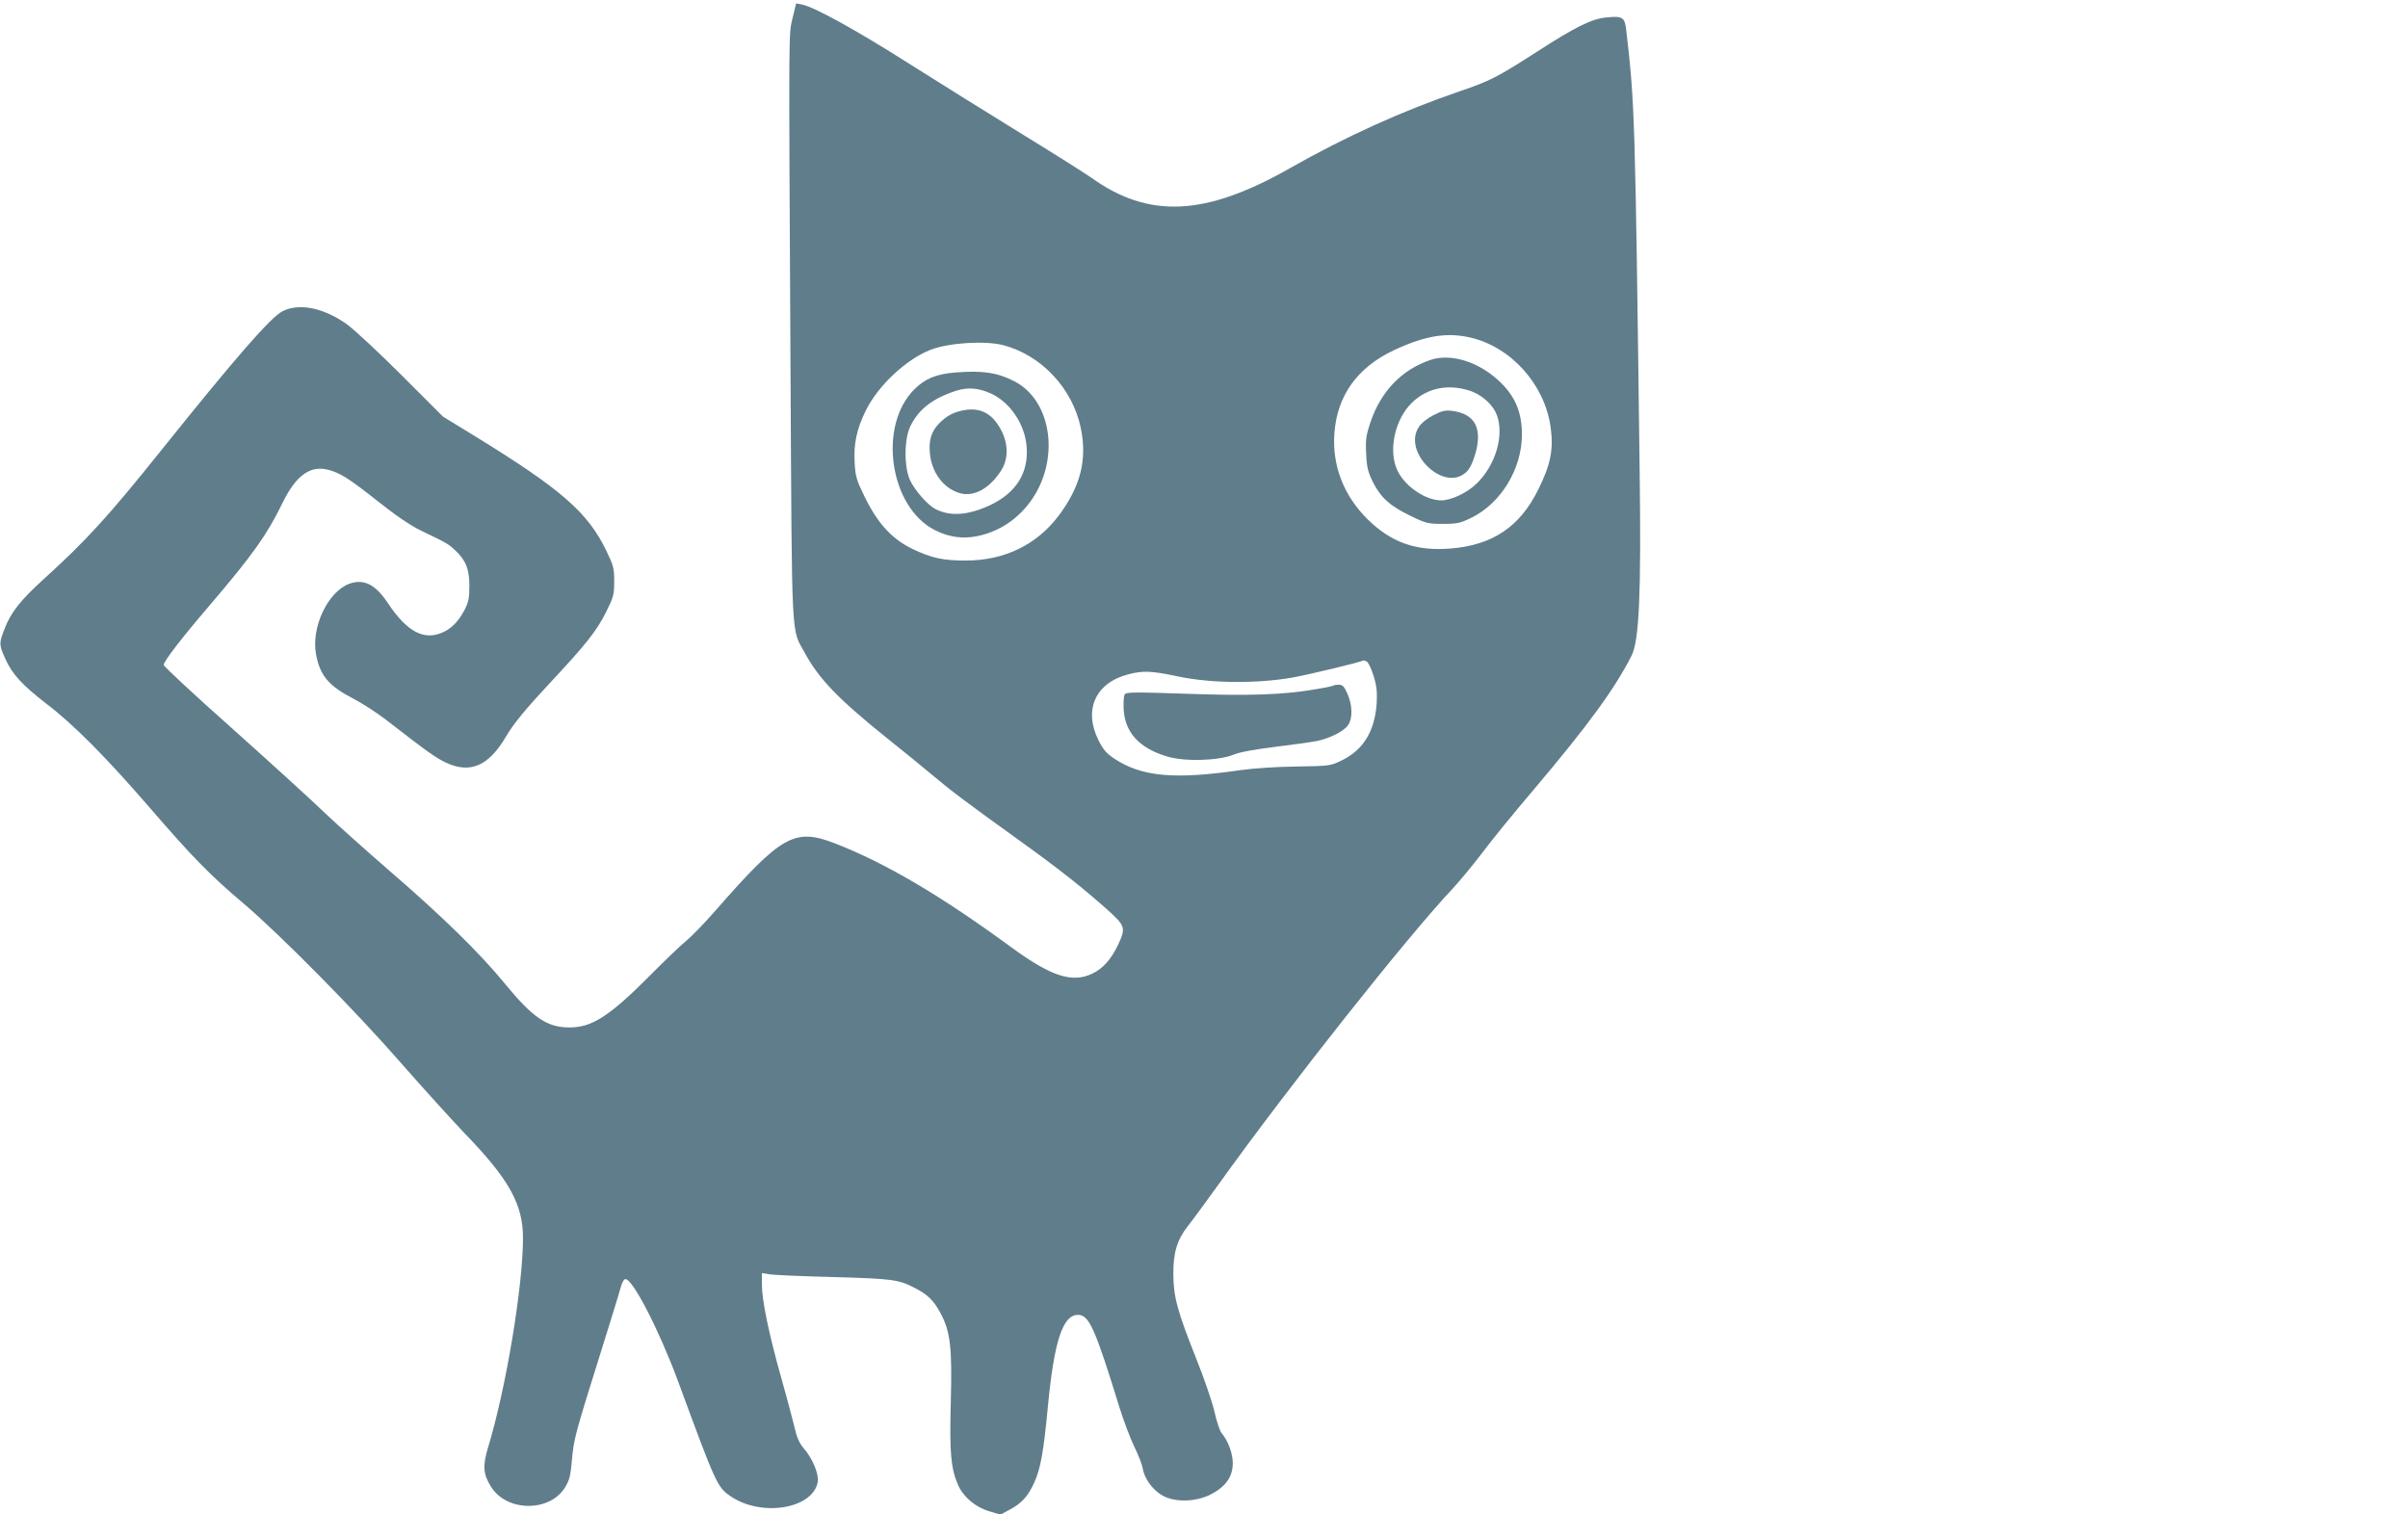 <?xml version="1.0" standalone="no"?>
<!DOCTYPE svg PUBLIC "-//W3C//DTD SVG 20010904//EN"
 "http://www.w3.org/TR/2001/REC-SVG-20010904/DTD/svg10.dtd">
<svg version="1.0" xmlns="http://www.w3.org/2000/svg"
 width="1280pt" height="805pt" viewBox="0 0 1280 805"
 preserveAspectRatio="xMidYMid meet">
<g transform="translate(0,805) scale(0.1,-0.1)"
fill="#607d8b" stroke="none">
<path d="M4213 7954 c-21 -94 -21 4 -11 -1859 8 -1484 3 -1383 75 -1514 75
-139 178 -246 433 -451 85 -68 197 -159 248 -202 100 -84 177 -142 462 -347
210 -151 336 -251 463 -364 99 -89 102 -99 62 -186 -39 -82 -82 -131 -143
-159 -105 -48 -216 -11 -422 139 -380 279 -675 452 -943 556 -214 82 -282 44
-635 -359 -57 -65 -126 -137 -155 -160 -29 -24 -115 -106 -192 -184 -215 -216
-309 -277 -429 -276 -117 0 -193 51 -340 230 -133 163 -333 359 -616 603 -123
107 -279 246 -345 309 -66 64 -285 263 -487 444 -203 180 -368 334 -368 341 0
19 96 144 247 320 228 267 304 375 384 540 73 149 148 203 246 177 64 -18 109
-46 268 -172 92 -73 169 -125 225 -152 134 -64 143 -69 178 -102 58 -54 77
-100 77 -191 0 -67 -5 -88 -27 -130 -32 -60 -70 -99 -120 -119 -97 -41 -186 8
-285 156 -67 102 -130 133 -208 104 -114 -44 -202 -233 -175 -375 21 -113 68
-168 198 -235 48 -25 125 -75 172 -111 224 -174 269 -205 320 -229 130 -61
228 -18 320 139 42 71 105 147 245 297 182 195 238 266 288 367 38 76 42 91
42 160 0 69 -4 85 -41 161 -99 206 -239 328 -699 611 l-170 104 -221 221
c-123 123 -253 244 -294 273 -123 86 -252 111 -339 66 -62 -32 -245 -241 -644
-739 -281 -351 -399 -480 -625 -685 -122 -111 -174 -176 -207 -262 -31 -79
-31 -86 4 -163 37 -81 88 -137 220 -239 142 -108 318 -286 548 -552 228 -264
319 -357 501 -511 197 -168 595 -571 837 -849 116 -132 267 -299 336 -371 235
-243 309 -376 309 -555 0 -258 -91 -804 -186 -1115 -29 -97 -26 -142 17 -209
84 -133 311 -134 392 -3 24 39 30 63 37 145 10 114 18 142 150 563 54 173 104
334 110 358 6 24 17 42 25 42 39 0 180 -274 280 -545 201 -546 208 -561 278
-609 165 -113 440 -67 464 77 6 42 -28 124 -75 178 -21 24 -36 56 -46 101 -9
37 -40 156 -71 265 -68 241 -105 420 -105 503 l0 62 38 -6 c20 -4 174 -11 342
-15 314 -9 345 -13 431 -57 69 -35 102 -67 138 -134 53 -99 63 -183 55 -475
-7 -268 0 -348 38 -438 28 -64 92 -119 166 -141 l60 -18 52 28 c61 33 95 70
127 141 34 74 50 162 73 404 33 348 79 489 160 489 59 0 90 -69 220 -490 23
-74 59 -169 80 -212 21 -42 41 -94 45 -117 9 -54 55 -115 107 -143 68 -36 176
-32 253 7 80 41 118 94 118 167 0 52 -26 121 -60 160 -8 9 -26 61 -38 116 -13
54 -56 179 -95 276 -102 257 -122 330 -123 451 -1 115 20 185 78 258 19 23 93
125 167 227 375 523 1002 1314 1239 1565 36 39 107 124 157 190 49 66 174 219
277 340 285 337 430 535 518 710 40 81 51 323 43 959 -24 1923 -26 1973 -72
2370 -8 65 -20 72 -108 63 -76 -8 -162 -50 -363 -180 -216 -139 -252 -157
-413 -212 -307 -105 -609 -242 -903 -409 -450 -256 -750 -270 -1057 -50 -36
25 -202 130 -370 233 -168 103 -435 270 -595 371 -280 178 -506 303 -572 316
l-31 6 -19 -78z m3605 -1699 c215 -51 391 -247 424 -472 17 -119 2 -200 -64
-333 -98 -200 -243 -298 -467 -316 -184 -15 -316 32 -442 156 -126 125 -188
284 -176 455 14 201 121 351 316 443 167 78 282 97 409 67z m-2485 -40 c202
-53 368 -229 412 -440 35 -169 -1 -311 -118 -467 -117 -155 -289 -238 -494
-238 -119 0 -180 13 -279 60 -111 53 -185 133 -255 273 -46 94 -52 112 -56
188 -6 98 11 179 59 276 65 133 216 274 346 324 97 37 288 49 385 24z m1931
-1681 c9 -4 25 -37 37 -76 17 -54 20 -86 17 -146 -10 -148 -70 -247 -183 -303
-64 -31 -64 -31 -247 -34 -101 -1 -232 -10 -293 -19 -351 -51 -525 -36 -672
61 -42 28 -59 48 -85 100 -79 161 -14 303 159 348 80 21 122 19 270 -12 173
-36 414 -38 603 -5 93 17 360 81 377 91 1 1 9 -2 17 -5z"/>
<path d="M7605 6137 c-154 -52 -265 -167 -321 -334 -22 -66 -26 -91 -22 -164
3 -72 9 -97 36 -152 41 -82 92 -128 201 -180 80 -39 92 -42 171 -42 76 0 93 4
152 33 157 77 268 260 268 442 0 124 -40 213 -132 294 -110 97 -249 137 -353
103z m201 -162 c66 -19 128 -73 150 -130 41 -108 -5 -267 -107 -366 -50 -49
-135 -89 -188 -89 -83 0 -191 73 -232 157 -48 98 -20 253 61 346 79 89 193
119 316 82z"/>
<path d="M7620 5843 c-32 -16 -65 -42 -78 -63 -88 -132 128 -345 247 -244 22
18 36 45 52 97 41 139 1 217 -123 233 -35 4 -54 0 -98 -23z"/>
<path d="M5080 6070 c-103 -8 -163 -33 -220 -90 -195 -195 -131 -628 111 -749
74 -37 147 -47 225 -31 113 24 209 86 280 182 161 219 118 539 -86 642 -90 46
-167 57 -310 46z m190 -113 c101 -48 178 -163 187 -281 12 -138 -55 -245 -191
-310 -119 -56 -214 -63 -294 -22 -41 21 -110 100 -135 154 -32 71 -31 218 2
286 44 90 117 147 241 188 65 21 122 16 190 -15z"/>
<path d="M5123 5869 c-55 -10 -92 -30 -131 -70 -41 -42 -56 -89 -49 -159 9
-101 72 -186 157 -211 75 -23 160 23 222 120 47 75 36 174 -28 258 -42 55
-100 76 -171 62z"/>
<path d="M7089 4406 c-2 -3 -45 -12 -95 -20 -170 -30 -360 -36 -692 -24 -268
9 -315 9 -323 -3 -6 -8 -8 -44 -6 -82 8 -122 83 -204 229 -248 93 -29 274 -24
358 10 35 14 115 28 221 41 91 11 190 25 220 31 72 15 145 53 166 86 24 36 22
106 -5 166 -16 37 -26 47 -45 47 -13 0 -26 -2 -28 -4z"/>
</g>
</svg>
